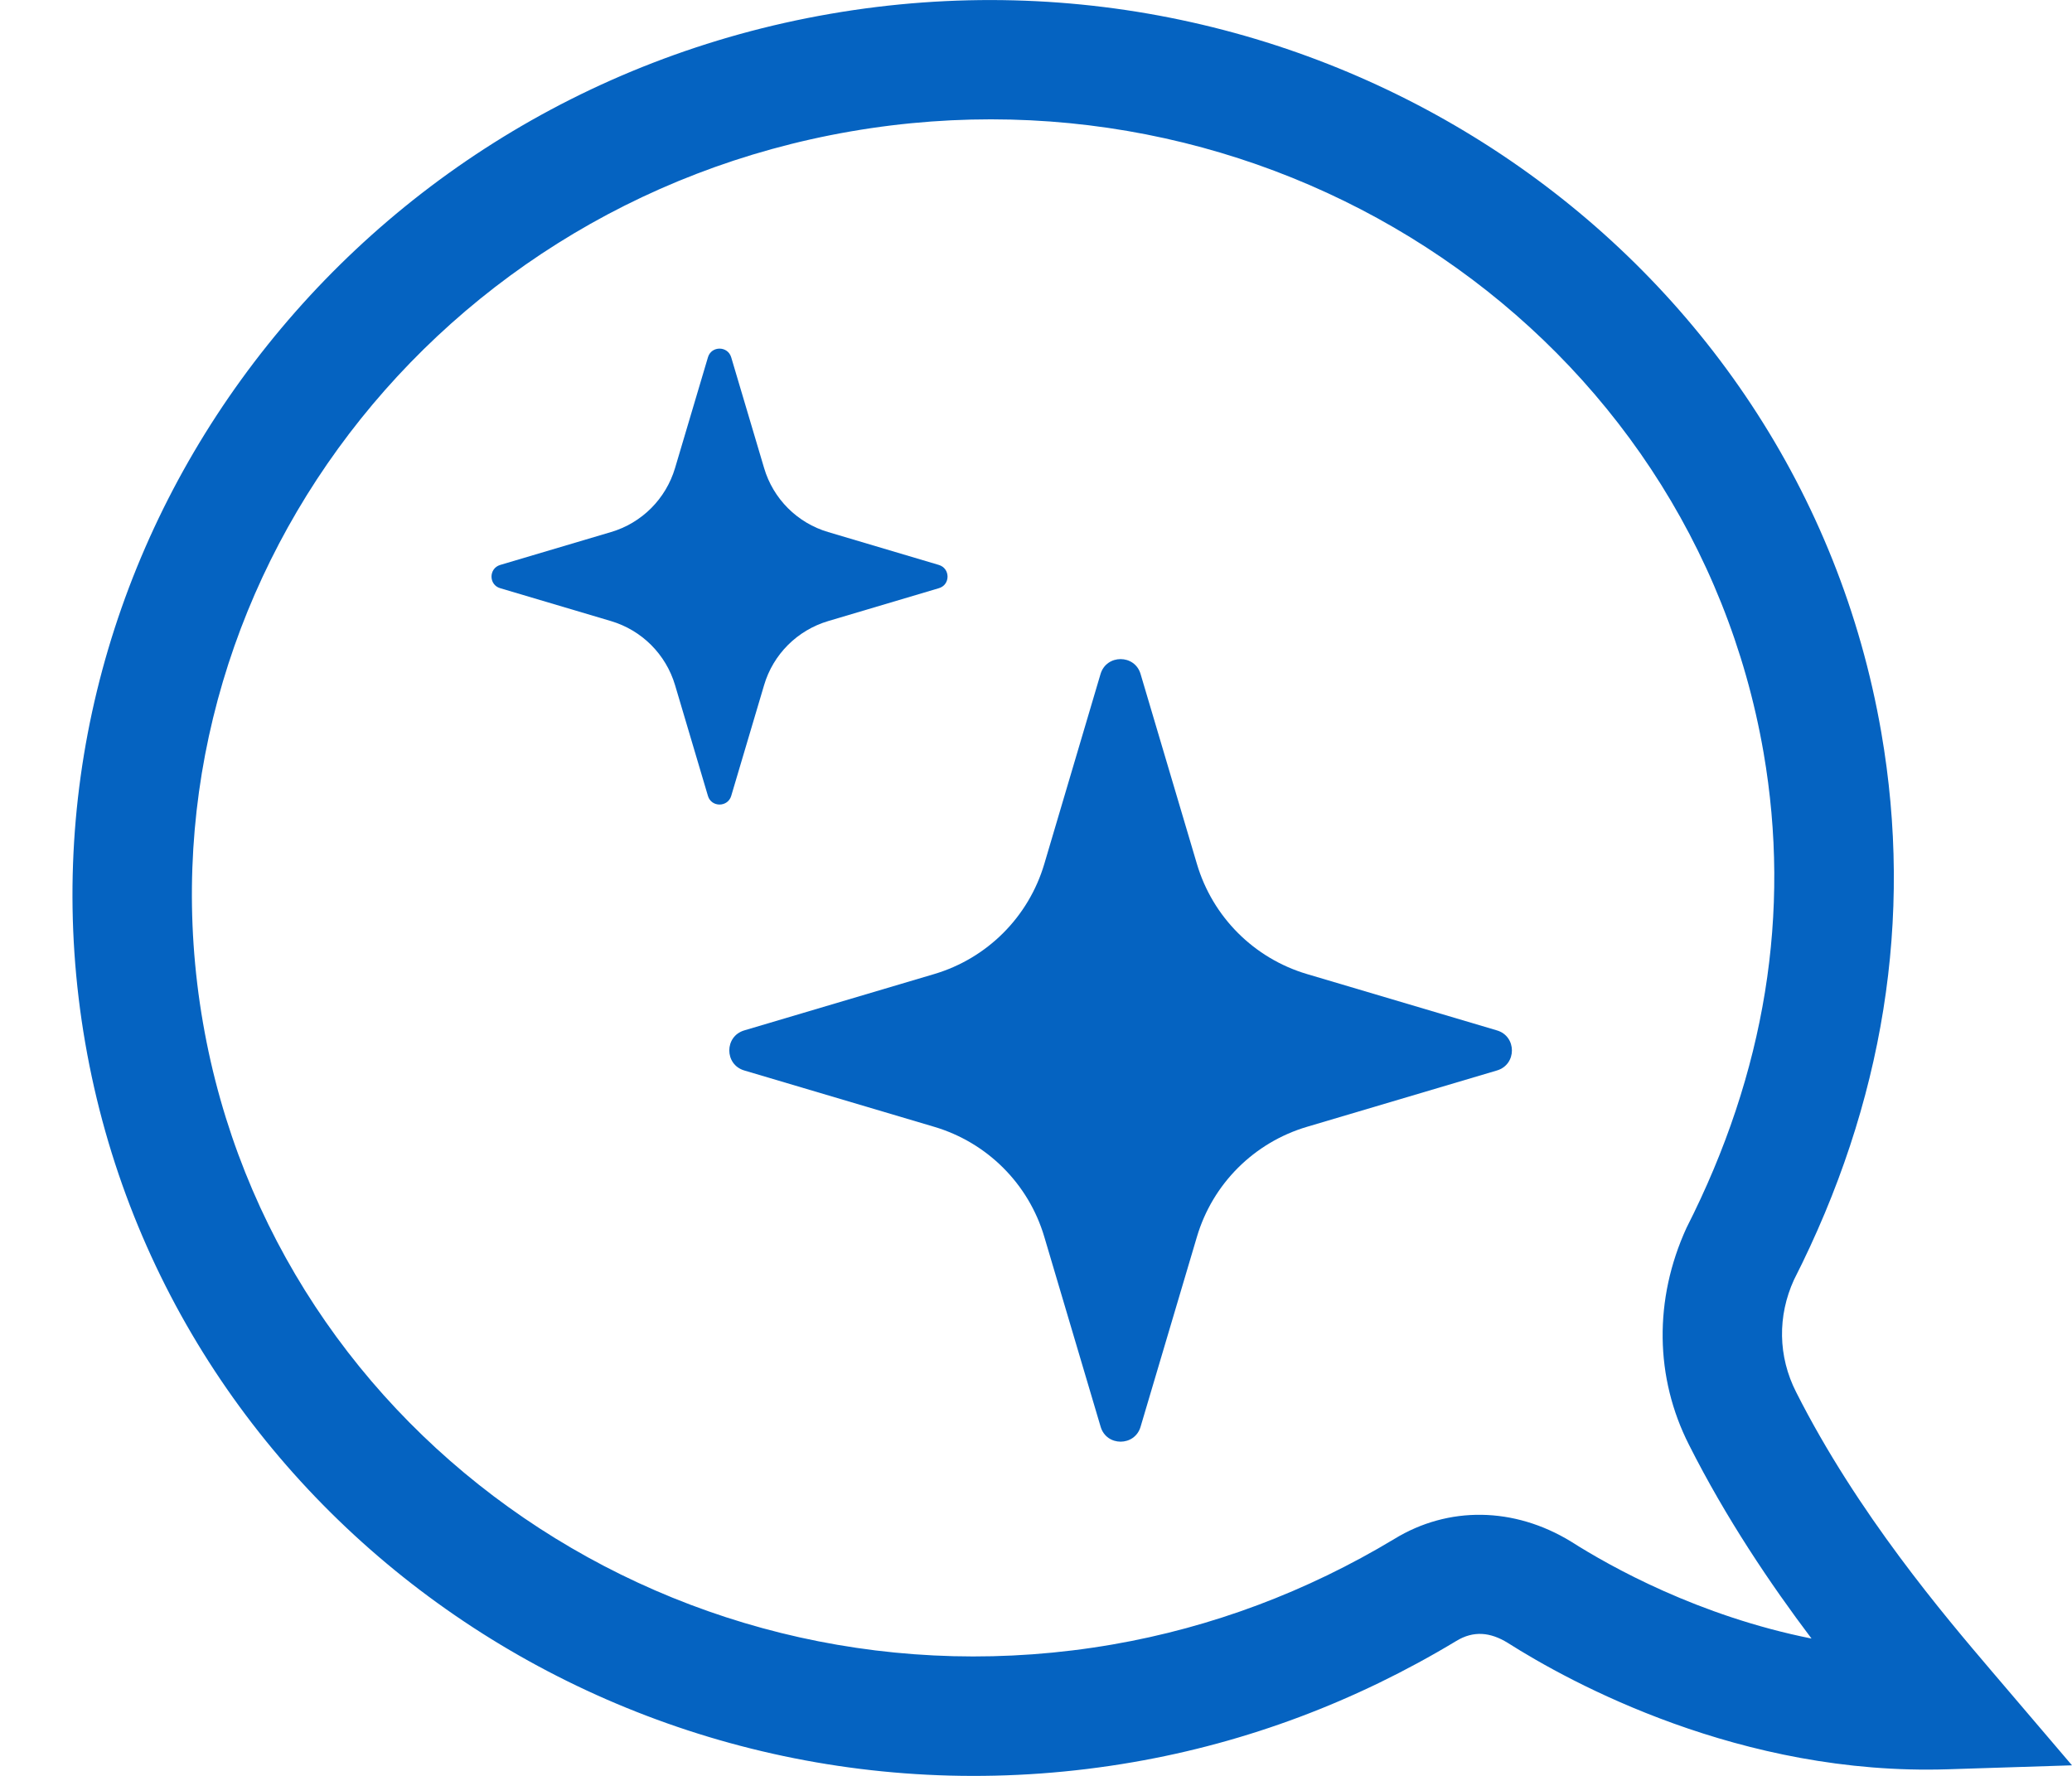 <svg width="21" height="18" viewBox="0 0 21 18" fill="none" xmlns="http://www.w3.org/2000/svg">
<path d="M11.56 6.832L12.131 8.757C12.29 9.294 12.71 9.714 13.247 9.873L15.172 10.444C15.374 10.504 15.374 10.79 15.172 10.85L13.247 11.421C12.71 11.58 12.29 11.999 12.131 12.536L11.56 14.461C11.501 14.663 11.214 14.663 11.155 14.461L10.584 12.536C10.425 11.999 10.005 11.58 9.468 11.421L7.543 10.85C7.341 10.79 7.341 10.504 7.543 10.444L9.468 9.873C10.005 9.714 10.425 9.294 10.584 8.757L11.154 6.832C11.214 6.63 11.501 6.63 11.56 6.832Z" fill="#0563C1"/>
<path d="M7.411 3.622L7.744 4.743C7.836 5.056 8.081 5.301 8.394 5.393L9.515 5.726C9.633 5.761 9.633 5.928 9.515 5.962L8.394 6.295C8.081 6.388 7.836 6.632 7.744 6.945L7.411 8.067C7.376 8.184 7.209 8.184 7.175 8.067L6.842 6.945C6.749 6.632 6.505 6.388 6.192 6.295L5.07 5.962C4.952 5.928 4.952 5.761 5.07 5.726L6.192 5.393C6.505 5.301 6.749 5.056 6.842 4.743L7.175 3.622C7.209 3.504 7.376 3.504 7.411 3.622Z" fill="#0563C1"/>
<path d="M19.743 17.933C17.642 18.001 15.916 17.055 15.28 16.651C15.104 16.543 14.934 16.526 14.759 16.633C13.739 17.248 12.637 17.662 11.484 17.861C6.474 18.728 1.71 15.458 0.864 10.572C0.018 5.687 3.406 1.006 8.416 0.14C13.426 -0.727 18.221 2.537 19.067 7.423C19.393 9.306 19.092 11.181 18.182 12.972C18.015 13.338 18.019 13.748 18.205 14.112C18.826 15.342 19.71 16.379 20.184 16.936L21 17.893L19.744 17.933H19.743ZM2.057 10.366C2.789 14.595 6.925 17.421 11.277 16.668C12.282 16.494 13.244 16.133 14.131 15.599C14.681 15.262 15.347 15.274 15.921 15.624C16.323 15.88 17.217 16.38 18.36 16.608C17.945 16.058 17.494 15.39 17.118 14.644C16.773 13.965 16.76 13.172 17.093 12.445C17.893 10.87 18.154 9.25 17.874 7.628C17.141 3.4 12.992 0.576 8.622 1.332C4.253 2.088 1.325 6.138 2.057 10.366Z" fill="#0563C1"/>
</svg>
